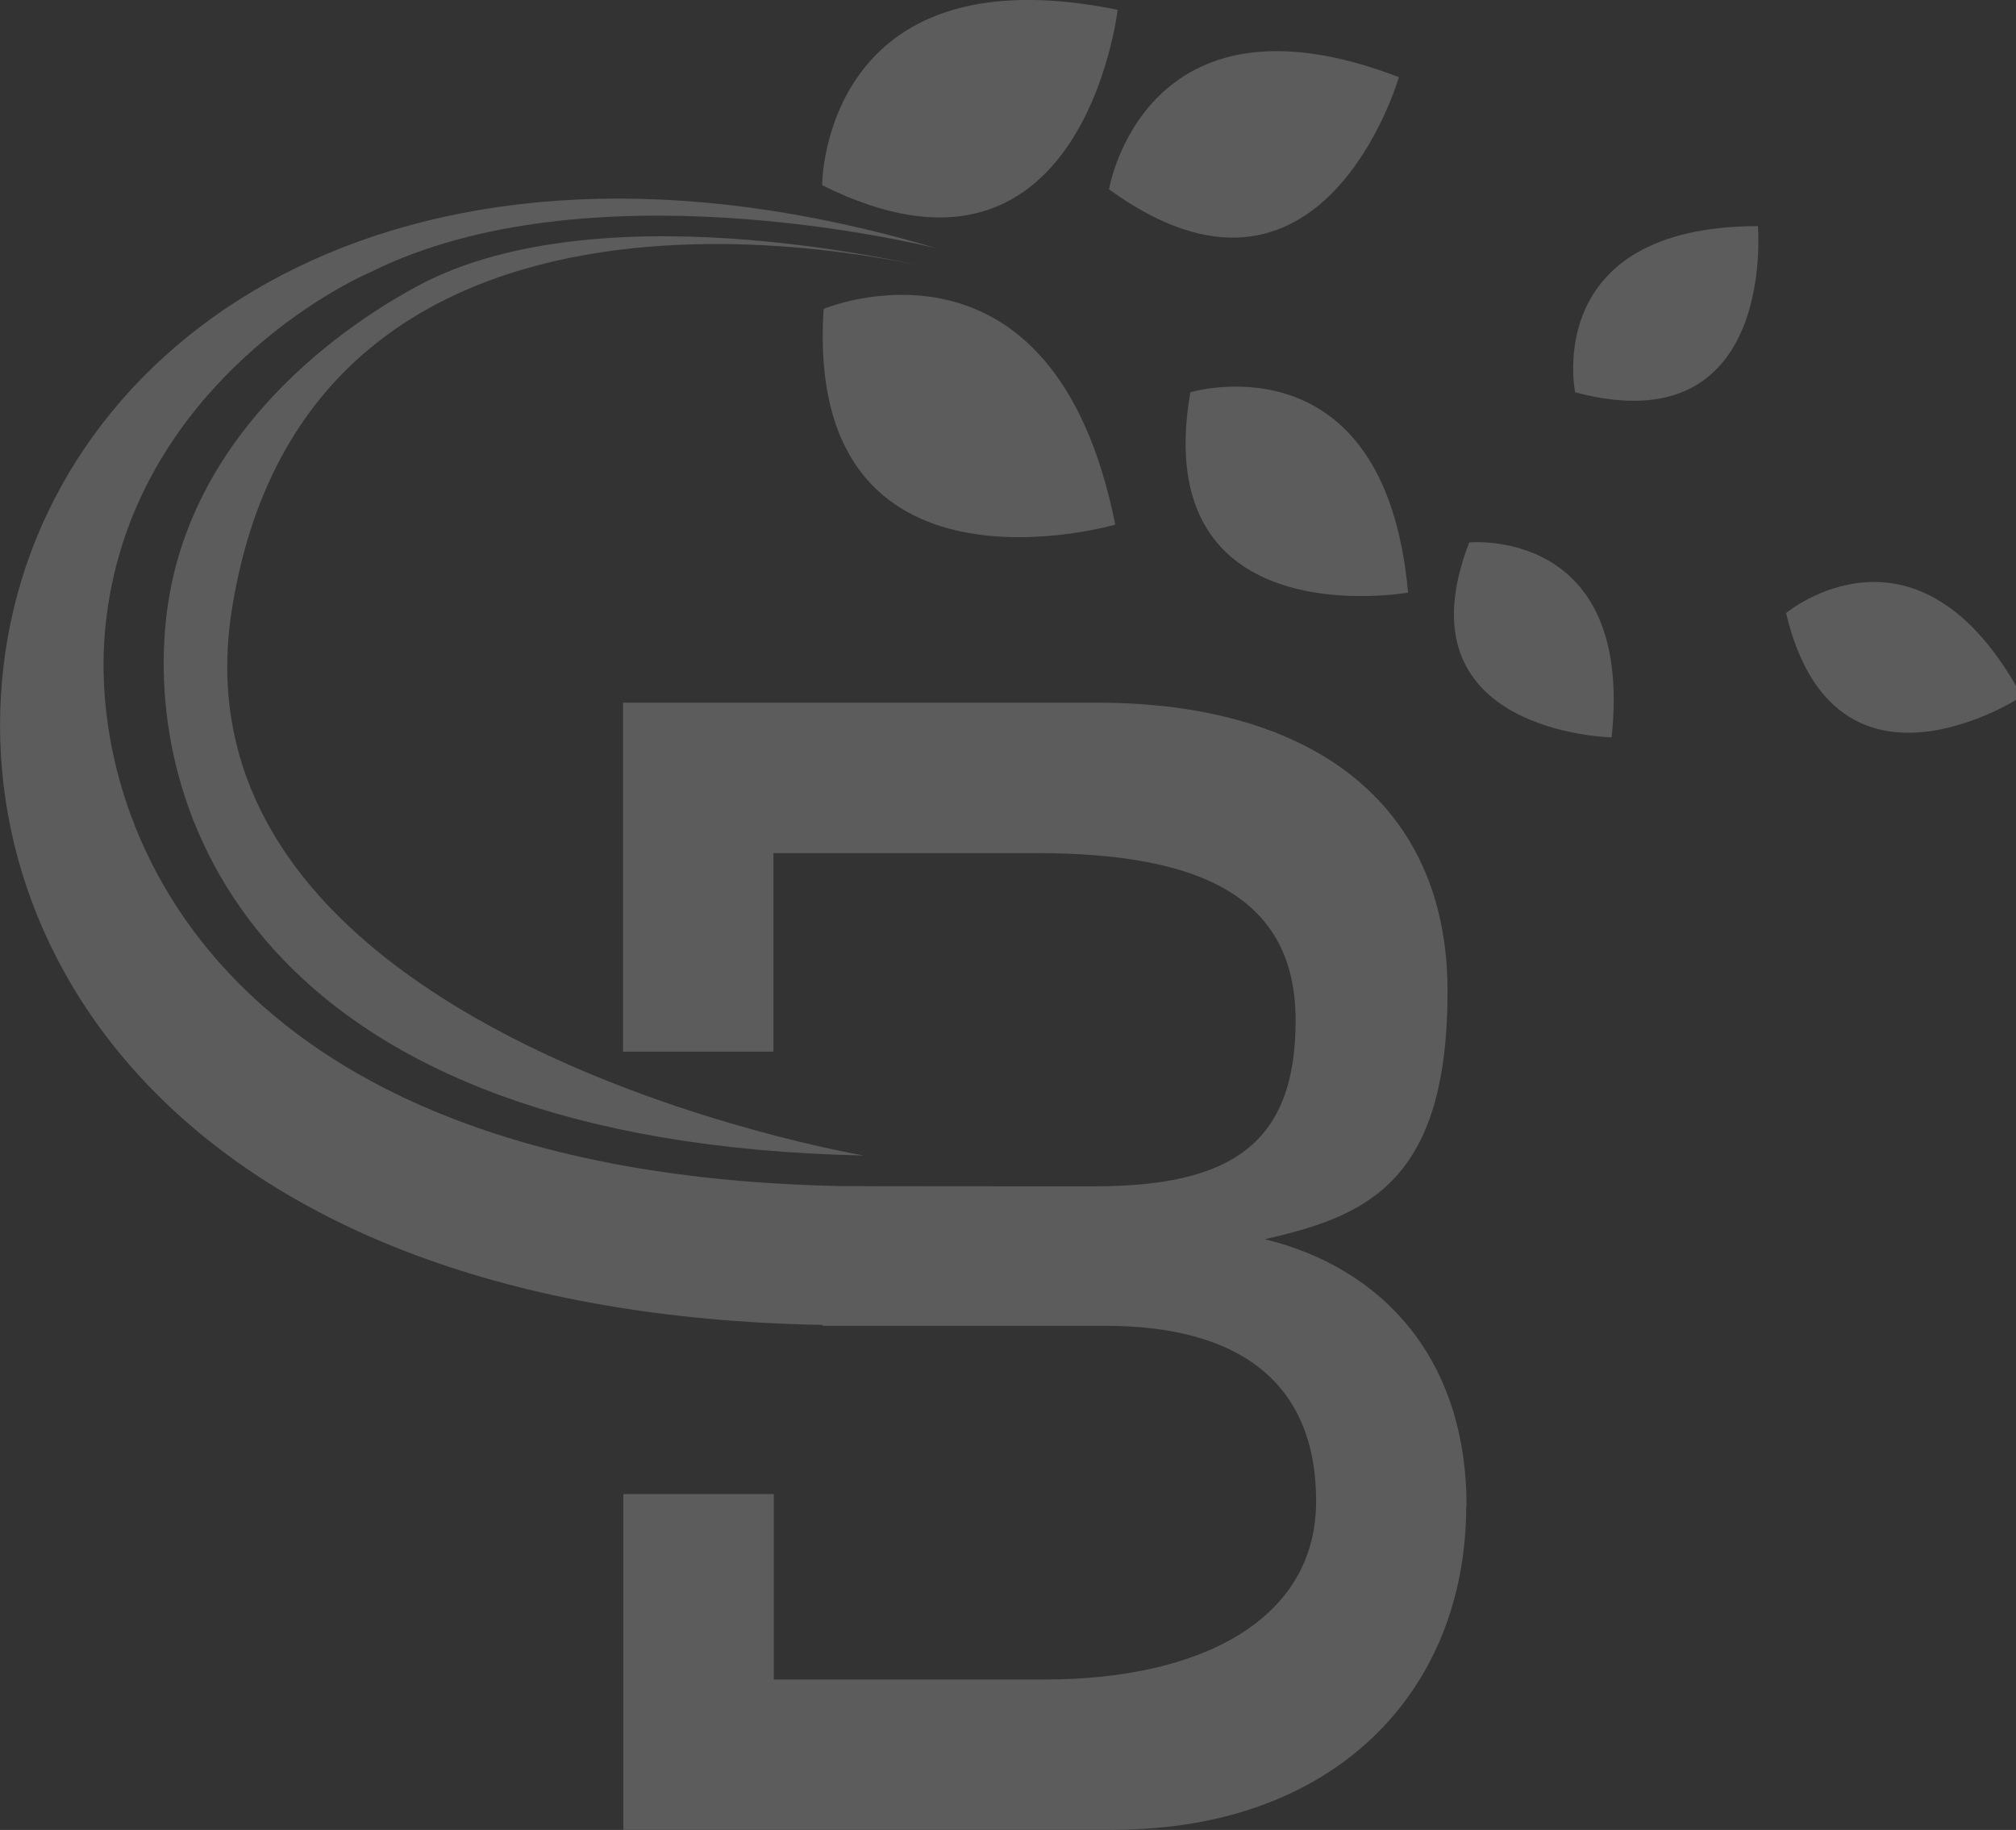 <?xml version="1.0" encoding="UTF-8"?>
<svg id="Calque_1" xmlns="http://www.w3.org/2000/svg" version="1.1" viewBox="0 0 679.5 616.7">
  <rect x="0" y="0" width="679.5" height="616.7" fill="#333333" stroke="none"/>
  <!-- Generator: Adobe Illustrator 29.3.0, SVG Export Plug-In . SVG Version: 2.1.0 Build 146)  -->
  <defs>
    <style>
      .st0, .st1 {
        fill: #fff;
      }

      .st0, .st2 {
        opacity: .2;
      }
    </style>
  </defs>
  <path class="st0" d="M494.2,507.4c0,63.2-45,109.2-118.6,109.2h-165.5v-113.1h50.7v62.5h91.3c52.3,0,91.5-19.9,91.5-60.1s-26.2-59.1-71-59.1h-95.4v-.3C61.8,442.6-15.7,318.7,2.6,214.9,21,110.4,138.8,30.8,316.1,83.8c-8.3-2.1-118.6-28.3-191.2,7.9-20.6,9.1-81.7,46.3-89.3,118.8-7,65.9,35.9,184.8,247.3,189.2h0c0,.1,85.8.1,85.8.1,46,0,68-14.1,68-55.9s-32.4-56.4-87.3-56.4h-88.7v66.9h-50.7v-117.6h159.8c71.6,0,118.1,33.4,118.1,97.2s-26.6,75.8-61.6,83.6c40.3,9.9,68,40.8,68,89.9h0Z"/>
  <g class="st2">
    <path class="st1" d="M277.6,104.1s77.3-32.5,98.3,72.7c0,0-105,30.6-98.3-72.7Z"/>
    <path class="st1" d="M277.1,62.4s0-79.4,99.6-59.1c0,0-11.8,103-99.6,59.1Z"/>
    <path class="st1" d="M401.2,132.2s65.5-19.7,73.4,67.5c0,0-87.8,15.7-73.4-67.5h0Z"/>
    <path class="st1" d="M373.8,63.8s11.8-70.8,97.7-37.8c0,0-25.9,90-97.7,37.8h0Z"/>
    <path class="st1" d="M530.9,132.2s-11.5-55.9,61.6-56c0,0,6.5,74.2-61.6,56Z"/>
    <path class="st1" d="M602,206.6s44.4-37,79.5,28.1c0,0-63,41.4-79.5-28.1Z"/>
    <path class="st1" d="M495.2,182.8s55.6-5.4,48,65.7c0,0-72.8-1.4-48-65.7Z"/>
  </g>
  <path class="st0" d="M291,389.4c-201-4.2-242.1-111.8-235.1-180.1,7-69,70.2-105,85-113,63.8-34.2,175.8-5.2,175.8-5.2,0,0-211.2-56.1-238.5,114-23.2,144.5,212.9,184.3,212.9,184.3h0Z"/>
</svg>